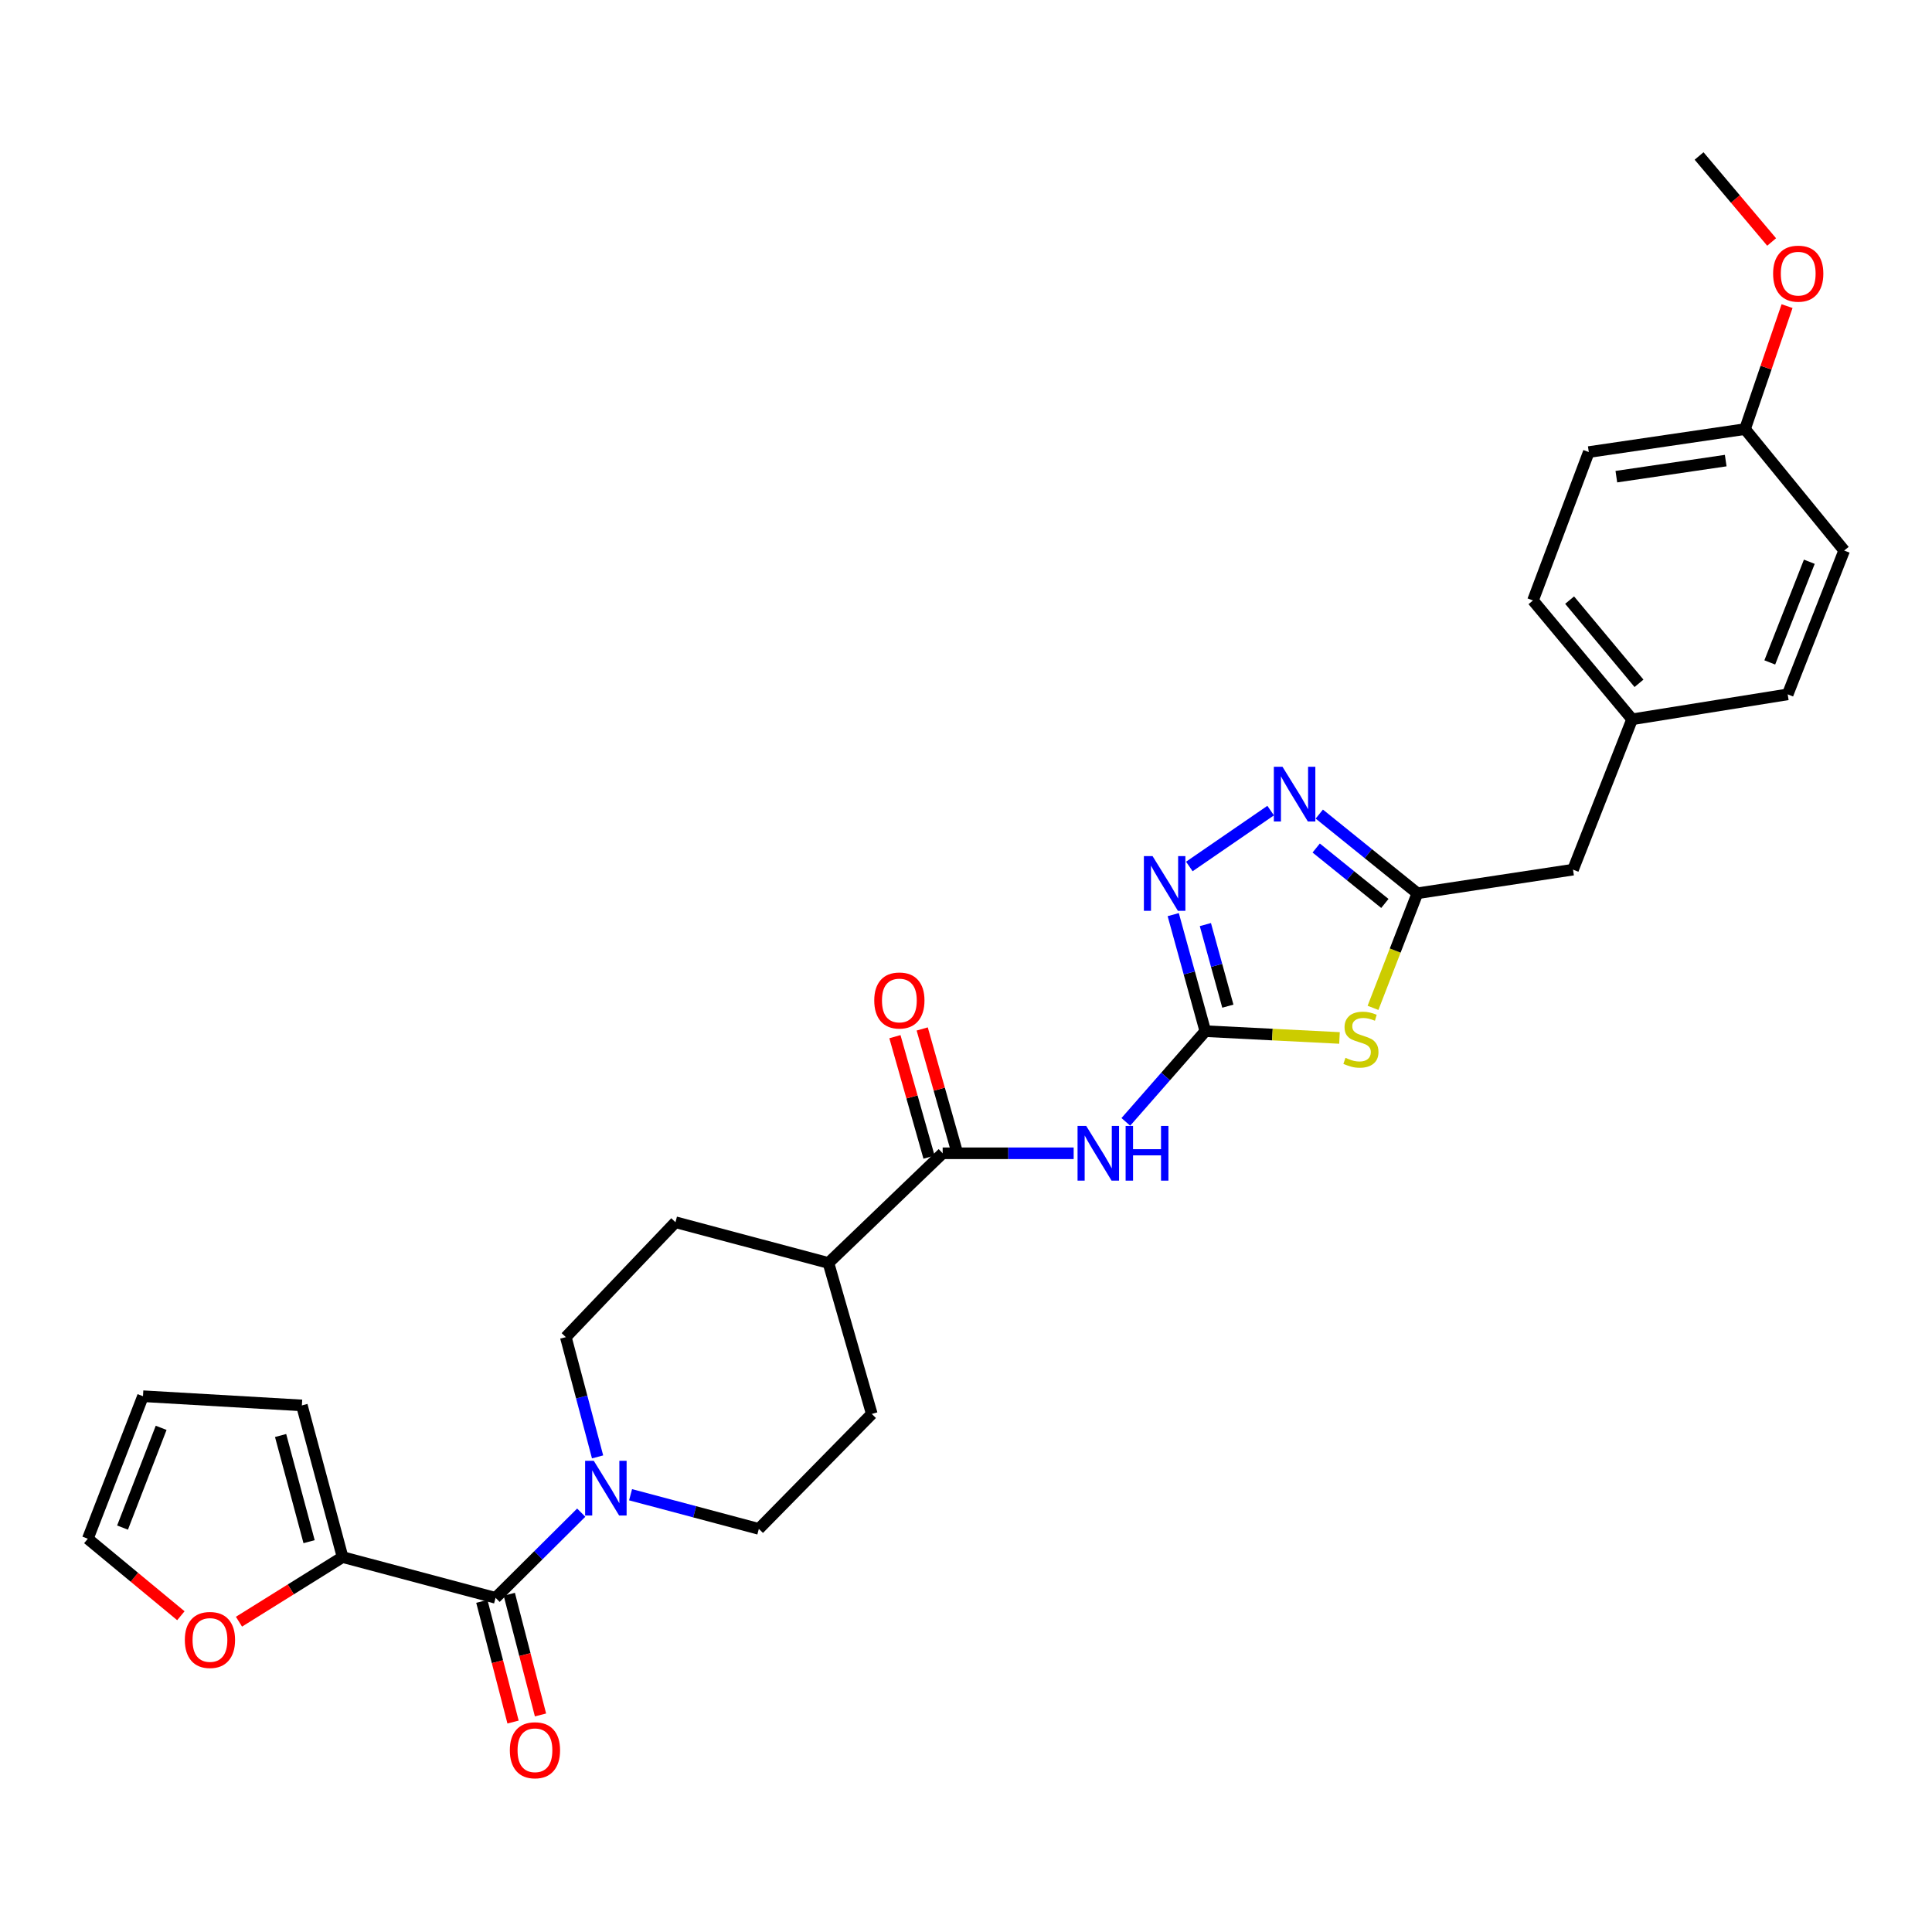<?xml version='1.0' encoding='iso-8859-1'?>
<svg version='1.1' baseProfile='full'
              xmlns='http://www.w3.org/2000/svg'
                      xmlns:rdkit='http://www.rdkit.org/xml'
                      xmlns:xlink='http://www.w3.org/1999/xlink'
                  xml:space='preserve'
width='1000px' height='1000px' viewBox='0 0 1000 1000'>
<!-- END OF HEADER -->
<rect style='opacity:1.0;fill:#FFFFFF;stroke:none' width='1000' height='1000' x='0' y='0'> </rect>
<path class='bond-0' d='M 623.875,533.732 L 658.597,535.489' style='fill:none;fill-rule:evenodd;stroke:#000000;stroke-width:6px;stroke-linecap:butt;stroke-linejoin:miter;stroke-opacity:1' />
<path class='bond-0' d='M 658.597,535.489 L 693.319,537.247' style='fill:none;fill-rule:evenodd;stroke:#CCCC00;stroke-width:6px;stroke-linecap:butt;stroke-linejoin:miter;stroke-opacity:1' />
<path class='bond-1' d='M 623.875,533.732 L 603.304,557.204' style='fill:none;fill-rule:evenodd;stroke:#000000;stroke-width:6px;stroke-linecap:butt;stroke-linejoin:miter;stroke-opacity:1' />
<path class='bond-1' d='M 603.304,557.204 L 582.732,580.676' style='fill:none;fill-rule:evenodd;stroke:#0000FF;stroke-width:6px;stroke-linecap:butt;stroke-linejoin:miter;stroke-opacity:1' />
<path class='bond-2' d='M 623.875,533.732 L 615.568,503.572' style='fill:none;fill-rule:evenodd;stroke:#000000;stroke-width:6px;stroke-linecap:butt;stroke-linejoin:miter;stroke-opacity:1' />
<path class='bond-2' d='M 615.568,503.572 L 607.261,473.412' style='fill:none;fill-rule:evenodd;stroke:#0000FF;stroke-width:6px;stroke-linecap:butt;stroke-linejoin:miter;stroke-opacity:1' />
<path class='bond-2' d='M 635.532,520.787 L 629.717,499.675' style='fill:none;fill-rule:evenodd;stroke:#000000;stroke-width:6px;stroke-linecap:butt;stroke-linejoin:miter;stroke-opacity:1' />
<path class='bond-2' d='M 629.717,499.675 L 623.902,478.563' style='fill:none;fill-rule:evenodd;stroke:#0000FF;stroke-width:6px;stroke-linecap:butt;stroke-linejoin:miter;stroke-opacity:1' />
<path class='bond-5' d='M 710.667,521.666 L 722.152,492.011' style='fill:none;fill-rule:evenodd;stroke:#CCCC00;stroke-width:6px;stroke-linecap:butt;stroke-linejoin:miter;stroke-opacity:1' />
<path class='bond-5' d='M 722.152,492.011 L 733.636,462.357' style='fill:none;fill-rule:evenodd;stroke:#000000;stroke-width:6px;stroke-linecap:butt;stroke-linejoin:miter;stroke-opacity:1' />
<path class='bond-7' d='M 555.727,596.937 L 521.826,596.937' style='fill:none;fill-rule:evenodd;stroke:#0000FF;stroke-width:6px;stroke-linecap:butt;stroke-linejoin:miter;stroke-opacity:1' />
<path class='bond-7' d='M 521.826,596.937 L 487.925,596.937' style='fill:none;fill-rule:evenodd;stroke:#000000;stroke-width:6px;stroke-linecap:butt;stroke-linejoin:miter;stroke-opacity:1' />
<path class='bond-3' d='M 615.595,448.487 L 657.688,419.563' style='fill:none;fill-rule:evenodd;stroke:#0000FF;stroke-width:6px;stroke-linecap:butt;stroke-linejoin:miter;stroke-opacity:1' />
<path class='bond-29' d='M 682.863,421.366 L 708.25,441.862' style='fill:none;fill-rule:evenodd;stroke:#0000FF;stroke-width:6px;stroke-linecap:butt;stroke-linejoin:miter;stroke-opacity:1' />
<path class='bond-29' d='M 708.25,441.862 L 733.636,462.357' style='fill:none;fill-rule:evenodd;stroke:#000000;stroke-width:6px;stroke-linecap:butt;stroke-linejoin:miter;stroke-opacity:1' />
<path class='bond-29' d='M 681.26,438.934 L 699.031,453.281' style='fill:none;fill-rule:evenodd;stroke:#0000FF;stroke-width:6px;stroke-linecap:butt;stroke-linejoin:miter;stroke-opacity:1' />
<path class='bond-29' d='M 699.031,453.281 L 716.801,467.628' style='fill:none;fill-rule:evenodd;stroke:#000000;stroke-width:6px;stroke-linecap:butt;stroke-linejoin:miter;stroke-opacity:1' />
<path class='bond-4' d='M 256.506,827.027 L 278.675,804.985' style='fill:none;fill-rule:evenodd;stroke:#000000;stroke-width:6px;stroke-linecap:butt;stroke-linejoin:miter;stroke-opacity:1' />
<path class='bond-4' d='M 278.675,804.985 L 300.844,782.943' style='fill:none;fill-rule:evenodd;stroke:#0000FF;stroke-width:6px;stroke-linecap:butt;stroke-linejoin:miter;stroke-opacity:1' />
<path class='bond-8' d='M 256.506,827.027 L 177.32,805.942' style='fill:none;fill-rule:evenodd;stroke:#000000;stroke-width:6px;stroke-linecap:butt;stroke-linejoin:miter;stroke-opacity:1' />
<path class='bond-12' d='M 249.402,828.864 L 257.479,860.096' style='fill:none;fill-rule:evenodd;stroke:#000000;stroke-width:6px;stroke-linecap:butt;stroke-linejoin:miter;stroke-opacity:1' />
<path class='bond-12' d='M 257.479,860.096 L 265.556,891.328' style='fill:none;fill-rule:evenodd;stroke:#FF0000;stroke-width:6px;stroke-linecap:butt;stroke-linejoin:miter;stroke-opacity:1' />
<path class='bond-12' d='M 263.61,825.19 L 271.687,856.422' style='fill:none;fill-rule:evenodd;stroke:#000000;stroke-width:6px;stroke-linecap:butt;stroke-linejoin:miter;stroke-opacity:1' />
<path class='bond-12' d='M 271.687,856.422 L 279.764,887.654' style='fill:none;fill-rule:evenodd;stroke:#FF0000;stroke-width:6px;stroke-linecap:butt;stroke-linejoin:miter;stroke-opacity:1' />
<path class='bond-18' d='M 733.636,462.357 L 814.192,450.127' style='fill:none;fill-rule:evenodd;stroke:#000000;stroke-width:6px;stroke-linecap:butt;stroke-linejoin:miter;stroke-opacity:1' />
<path class='bond-6' d='M 326.385,773.668 L 359.58,782.508' style='fill:none;fill-rule:evenodd;stroke:#0000FF;stroke-width:6px;stroke-linecap:butt;stroke-linejoin:miter;stroke-opacity:1' />
<path class='bond-6' d='M 359.58,782.508 L 392.774,791.348' style='fill:none;fill-rule:evenodd;stroke:#000000;stroke-width:6px;stroke-linecap:butt;stroke-linejoin:miter;stroke-opacity:1' />
<path class='bond-30' d='M 309.306,754.081 L 301.088,723.089' style='fill:none;fill-rule:evenodd;stroke:#0000FF;stroke-width:6px;stroke-linecap:butt;stroke-linejoin:miter;stroke-opacity:1' />
<path class='bond-30' d='M 301.088,723.089 L 292.87,692.096' style='fill:none;fill-rule:evenodd;stroke:#000000;stroke-width:6px;stroke-linecap:butt;stroke-linejoin:miter;stroke-opacity:1' />
<path class='bond-10' d='M 487.925,596.937 L 428.804,653.701' style='fill:none;fill-rule:evenodd;stroke:#000000;stroke-width:6px;stroke-linecap:butt;stroke-linejoin:miter;stroke-opacity:1' />
<path class='bond-15' d='M 494.985,594.938 L 486.159,563.762' style='fill:none;fill-rule:evenodd;stroke:#000000;stroke-width:6px;stroke-linecap:butt;stroke-linejoin:miter;stroke-opacity:1' />
<path class='bond-15' d='M 486.159,563.762 L 477.333,532.586' style='fill:none;fill-rule:evenodd;stroke:#FF0000;stroke-width:6px;stroke-linecap:butt;stroke-linejoin:miter;stroke-opacity:1' />
<path class='bond-15' d='M 480.864,598.936 L 472.038,567.76' style='fill:none;fill-rule:evenodd;stroke:#000000;stroke-width:6px;stroke-linecap:butt;stroke-linejoin:miter;stroke-opacity:1' />
<path class='bond-15' d='M 472.038,567.76 L 463.211,536.583' style='fill:none;fill-rule:evenodd;stroke:#FF0000;stroke-width:6px;stroke-linecap:butt;stroke-linejoin:miter;stroke-opacity:1' />
<path class='bond-9' d='M 177.32,805.942 L 150.505,822.665' style='fill:none;fill-rule:evenodd;stroke:#000000;stroke-width:6px;stroke-linecap:butt;stroke-linejoin:miter;stroke-opacity:1' />
<path class='bond-9' d='M 150.505,822.665 L 123.691,839.387' style='fill:none;fill-rule:evenodd;stroke:#FF0000;stroke-width:6px;stroke-linecap:butt;stroke-linejoin:miter;stroke-opacity:1' />
<path class='bond-14' d='M 177.32,805.942 L 156.251,727.441' style='fill:none;fill-rule:evenodd;stroke:#000000;stroke-width:6px;stroke-linecap:butt;stroke-linejoin:miter;stroke-opacity:1' />
<path class='bond-14' d='M 159.985,797.971 L 145.237,743.02' style='fill:none;fill-rule:evenodd;stroke:#000000;stroke-width:6px;stroke-linecap:butt;stroke-linejoin:miter;stroke-opacity:1' />
<path class='bond-16' d='M 93.617,836.3 L 69.536,816.372' style='fill:none;fill-rule:evenodd;stroke:#FF0000;stroke-width:6px;stroke-linecap:butt;stroke-linejoin:miter;stroke-opacity:1' />
<path class='bond-16' d='M 69.536,816.372 L 45.455,796.444' style='fill:none;fill-rule:evenodd;stroke:#000000;stroke-width:6px;stroke-linecap:butt;stroke-linejoin:miter;stroke-opacity:1' />
<path class='bond-19' d='M 428.804,653.701 L 349.618,632.625' style='fill:none;fill-rule:evenodd;stroke:#000000;stroke-width:6px;stroke-linecap:butt;stroke-linejoin:miter;stroke-opacity:1' />
<path class='bond-20' d='M 428.804,653.701 L 451.234,731.852' style='fill:none;fill-rule:evenodd;stroke:#000000;stroke-width:6px;stroke-linecap:butt;stroke-linejoin:miter;stroke-opacity:1' />
<path class='bond-11' d='M 292.87,692.096 L 349.618,632.625' style='fill:none;fill-rule:evenodd;stroke:#000000;stroke-width:6px;stroke-linecap:butt;stroke-linejoin:miter;stroke-opacity:1' />
<path class='bond-13' d='M 392.774,791.348 L 451.234,731.852' style='fill:none;fill-rule:evenodd;stroke:#000000;stroke-width:6px;stroke-linecap:butt;stroke-linejoin:miter;stroke-opacity:1' />
<path class='bond-17' d='M 156.251,727.441 L 74.008,722.679' style='fill:none;fill-rule:evenodd;stroke:#000000;stroke-width:6px;stroke-linecap:butt;stroke-linejoin:miter;stroke-opacity:1' />
<path class='bond-32' d='M 45.455,796.444 L 74.008,722.679' style='fill:none;fill-rule:evenodd;stroke:#000000;stroke-width:6px;stroke-linecap:butt;stroke-linejoin:miter;stroke-opacity:1' />
<path class='bond-32' d='M 63.424,790.677 L 83.411,739.042' style='fill:none;fill-rule:evenodd;stroke:#000000;stroke-width:6px;stroke-linecap:butt;stroke-linejoin:miter;stroke-opacity:1' />
<path class='bond-21' d='M 814.192,450.127 L 844.768,372.31' style='fill:none;fill-rule:evenodd;stroke:#000000;stroke-width:6px;stroke-linecap:butt;stroke-linejoin:miter;stroke-opacity:1' />
<path class='bond-23' d='M 844.768,372.31 L 925.307,359.403' style='fill:none;fill-rule:evenodd;stroke:#000000;stroke-width:6px;stroke-linecap:butt;stroke-linejoin:miter;stroke-opacity:1' />
<path class='bond-24' d='M 844.768,372.31 L 793.466,310.793' style='fill:none;fill-rule:evenodd;stroke:#000000;stroke-width:6px;stroke-linecap:butt;stroke-linejoin:miter;stroke-opacity:1' />
<path class='bond-24' d='M 848.344,353.683 L 812.433,310.621' style='fill:none;fill-rule:evenodd;stroke:#000000;stroke-width:6px;stroke-linecap:butt;stroke-linejoin:miter;stroke-opacity:1' />
<path class='bond-22' d='M 903.22,222.1 L 822.354,233.987' style='fill:none;fill-rule:evenodd;stroke:#000000;stroke-width:6px;stroke-linecap:butt;stroke-linejoin:miter;stroke-opacity:1' />
<path class='bond-22' d='M 893.224,238.403 L 836.618,246.724' style='fill:none;fill-rule:evenodd;stroke:#000000;stroke-width:6px;stroke-linecap:butt;stroke-linejoin:miter;stroke-opacity:1' />
<path class='bond-27' d='M 903.22,222.1 L 914.1,190.274' style='fill:none;fill-rule:evenodd;stroke:#000000;stroke-width:6px;stroke-linecap:butt;stroke-linejoin:miter;stroke-opacity:1' />
<path class='bond-27' d='M 914.1,190.274 L 924.98,158.448' style='fill:none;fill-rule:evenodd;stroke:#FF0000;stroke-width:6px;stroke-linecap:butt;stroke-linejoin:miter;stroke-opacity:1' />
<path class='bond-31' d='M 903.22,222.1 L 954.545,284.955' style='fill:none;fill-rule:evenodd;stroke:#000000;stroke-width:6px;stroke-linecap:butt;stroke-linejoin:miter;stroke-opacity:1' />
<path class='bond-25' d='M 925.307,359.403 L 954.545,284.955' style='fill:none;fill-rule:evenodd;stroke:#000000;stroke-width:6px;stroke-linecap:butt;stroke-linejoin:miter;stroke-opacity:1' />
<path class='bond-25' d='M 916.033,342.871 L 936.499,290.757' style='fill:none;fill-rule:evenodd;stroke:#000000;stroke-width:6px;stroke-linecap:butt;stroke-linejoin:miter;stroke-opacity:1' />
<path class='bond-26' d='M 793.466,310.793 L 822.354,233.987' style='fill:none;fill-rule:evenodd;stroke:#000000;stroke-width:6px;stroke-linecap:butt;stroke-linejoin:miter;stroke-opacity:1' />
<path class='bond-28' d='M 916.996,125.251 L 898.22,102.993' style='fill:none;fill-rule:evenodd;stroke:#FF0000;stroke-width:6px;stroke-linecap:butt;stroke-linejoin:miter;stroke-opacity:1' />
<path class='bond-28' d='M 898.22,102.993 L 879.444,80.736' style='fill:none;fill-rule:evenodd;stroke:#000000;stroke-width:6px;stroke-linecap:butt;stroke-linejoin:miter;stroke-opacity:1' />
<path  class='atom-1' d='M 696.415 547.529
Q 696.735 547.649, 698.055 548.209
Q 699.375 548.769, 700.815 549.129
Q 702.295 549.449, 703.735 549.449
Q 706.415 549.449, 707.975 548.169
Q 709.535 546.849, 709.535 544.569
Q 709.535 543.009, 708.735 542.049
Q 707.975 541.089, 706.775 540.569
Q 705.575 540.049, 703.575 539.449
Q 701.055 538.689, 699.535 537.969
Q 698.055 537.249, 696.975 535.729
Q 695.935 534.209, 695.935 531.649
Q 695.935 528.089, 698.335 525.889
Q 700.775 523.689, 705.575 523.689
Q 708.855 523.689, 712.575 525.249
L 711.655 528.329
Q 708.255 526.929, 705.695 526.929
Q 702.935 526.929, 701.415 528.089
Q 699.895 529.209, 699.935 531.169
Q 699.935 532.689, 700.695 533.609
Q 701.495 534.529, 702.615 535.049
Q 703.775 535.569, 705.695 536.169
Q 708.255 536.969, 709.775 537.769
Q 711.295 538.569, 712.375 540.209
Q 713.495 541.809, 713.495 544.569
Q 713.495 548.489, 710.855 550.609
Q 708.255 552.689, 703.895 552.689
Q 701.375 552.689, 699.455 552.129
Q 697.575 551.609, 695.335 550.689
L 696.415 547.529
' fill='#CCCC00'/>
<path  class='atom-2' d='M 562.221 582.777
L 571.501 597.777
Q 572.421 599.257, 573.901 601.937
Q 575.381 604.617, 575.461 604.777
L 575.461 582.777
L 579.221 582.777
L 579.221 611.097
L 575.341 611.097
L 565.381 594.697
Q 564.221 592.777, 562.981 590.577
Q 561.781 588.377, 561.421 587.697
L 561.421 611.097
L 557.741 611.097
L 557.741 582.777
L 562.221 582.777
' fill='#0000FF'/>
<path  class='atom-2' d='M 582.621 582.777
L 586.461 582.777
L 586.461 594.817
L 600.941 594.817
L 600.941 582.777
L 604.781 582.777
L 604.781 611.097
L 600.941 611.097
L 600.941 598.017
L 586.461 598.017
L 586.461 611.097
L 582.621 611.097
L 582.621 582.777
' fill='#0000FF'/>
<path  class='atom-3' d='M 596.555 443.109
L 605.835 458.109
Q 606.755 459.589, 608.235 462.269
Q 609.715 464.949, 609.795 465.109
L 609.795 443.109
L 613.555 443.109
L 613.555 471.429
L 609.675 471.429
L 599.715 455.029
Q 598.555 453.109, 597.315 450.909
Q 596.115 448.709, 595.755 448.029
L 595.755 471.429
L 592.075 471.429
L 592.075 443.109
L 596.555 443.109
' fill='#0000FF'/>
<path  class='atom-4' d='M 663.821 396.887
L 673.101 411.887
Q 674.021 413.367, 675.501 416.047
Q 676.981 418.727, 677.061 418.887
L 677.061 396.887
L 680.821 396.887
L 680.821 425.207
L 676.941 425.207
L 666.981 408.807
Q 665.821 406.887, 664.581 404.687
Q 663.381 402.487, 663.021 401.807
L 663.021 425.207
L 659.341 425.207
L 659.341 396.887
L 663.821 396.887
' fill='#0000FF'/>
<path  class='atom-7' d='M 307.336 756.103
L 316.616 771.103
Q 317.536 772.583, 319.016 775.263
Q 320.496 777.943, 320.576 778.103
L 320.576 756.103
L 324.336 756.103
L 324.336 784.423
L 320.456 784.423
L 310.496 768.023
Q 309.336 766.103, 308.096 763.903
Q 306.896 761.703, 306.536 761.023
L 306.536 784.423
L 302.856 784.423
L 302.856 756.103
L 307.336 756.103
' fill='#0000FF'/>
<path  class='atom-10' d='M 95.668 848.836
Q 95.668 842.036, 99.028 838.236
Q 102.388 834.436, 108.668 834.436
Q 114.948 834.436, 118.308 838.236
Q 121.668 842.036, 121.668 848.836
Q 121.668 855.716, 118.268 859.636
Q 114.868 863.516, 108.668 863.516
Q 102.428 863.516, 99.028 859.636
Q 95.668 855.756, 95.668 848.836
M 108.668 860.316
Q 112.988 860.316, 115.308 857.436
Q 117.668 854.516, 117.668 848.836
Q 117.668 843.276, 115.308 840.476
Q 112.988 837.636, 108.668 837.636
Q 104.348 837.636, 101.988 840.436
Q 99.668 843.236, 99.668 848.836
Q 99.668 854.556, 101.988 857.436
Q 104.348 860.316, 108.668 860.316
' fill='#FF0000'/>
<path  class='atom-13' d='M 263.89 905.926
Q 263.89 899.126, 267.25 895.326
Q 270.61 891.526, 276.89 891.526
Q 283.17 891.526, 286.53 895.326
Q 289.89 899.126, 289.89 905.926
Q 289.89 912.806, 286.49 916.726
Q 283.09 920.606, 276.89 920.606
Q 270.65 920.606, 267.25 916.726
Q 263.89 912.846, 263.89 905.926
M 276.89 917.406
Q 281.21 917.406, 283.53 914.526
Q 285.89 911.606, 285.89 905.926
Q 285.89 900.366, 283.53 897.566
Q 281.21 894.726, 276.89 894.726
Q 272.57 894.726, 270.21 897.526
Q 267.89 900.326, 267.89 905.926
Q 267.89 911.646, 270.21 914.526
Q 272.57 917.406, 276.89 917.406
' fill='#FF0000'/>
<path  class='atom-16' d='M 452.511 517.847
Q 452.511 511.047, 455.871 507.247
Q 459.231 503.447, 465.511 503.447
Q 471.791 503.447, 475.151 507.247
Q 478.511 511.047, 478.511 517.847
Q 478.511 524.727, 475.111 528.647
Q 471.711 532.527, 465.511 532.527
Q 459.271 532.527, 455.871 528.647
Q 452.511 524.767, 452.511 517.847
M 465.511 529.327
Q 469.831 529.327, 472.151 526.447
Q 474.511 523.527, 474.511 517.847
Q 474.511 512.287, 472.151 509.487
Q 469.831 506.647, 465.511 506.647
Q 461.191 506.647, 458.831 509.447
Q 456.511 512.247, 456.511 517.847
Q 456.511 523.567, 458.831 526.447
Q 461.191 529.327, 465.511 529.327
' fill='#FF0000'/>
<path  class='atom-28' d='M 917.754 141.64
Q 917.754 134.84, 921.114 131.04
Q 924.474 127.24, 930.754 127.24
Q 937.034 127.24, 940.394 131.04
Q 943.754 134.84, 943.754 141.64
Q 943.754 148.52, 940.354 152.44
Q 936.954 156.32, 930.754 156.32
Q 924.514 156.32, 921.114 152.44
Q 917.754 148.56, 917.754 141.64
M 930.754 153.12
Q 935.074 153.12, 937.394 150.24
Q 939.754 147.32, 939.754 141.64
Q 939.754 136.08, 937.394 133.28
Q 935.074 130.44, 930.754 130.44
Q 926.434 130.44, 924.074 133.24
Q 921.754 136.04, 921.754 141.64
Q 921.754 147.36, 924.074 150.24
Q 926.434 153.12, 930.754 153.12
' fill='#FF0000'/>
</svg>
